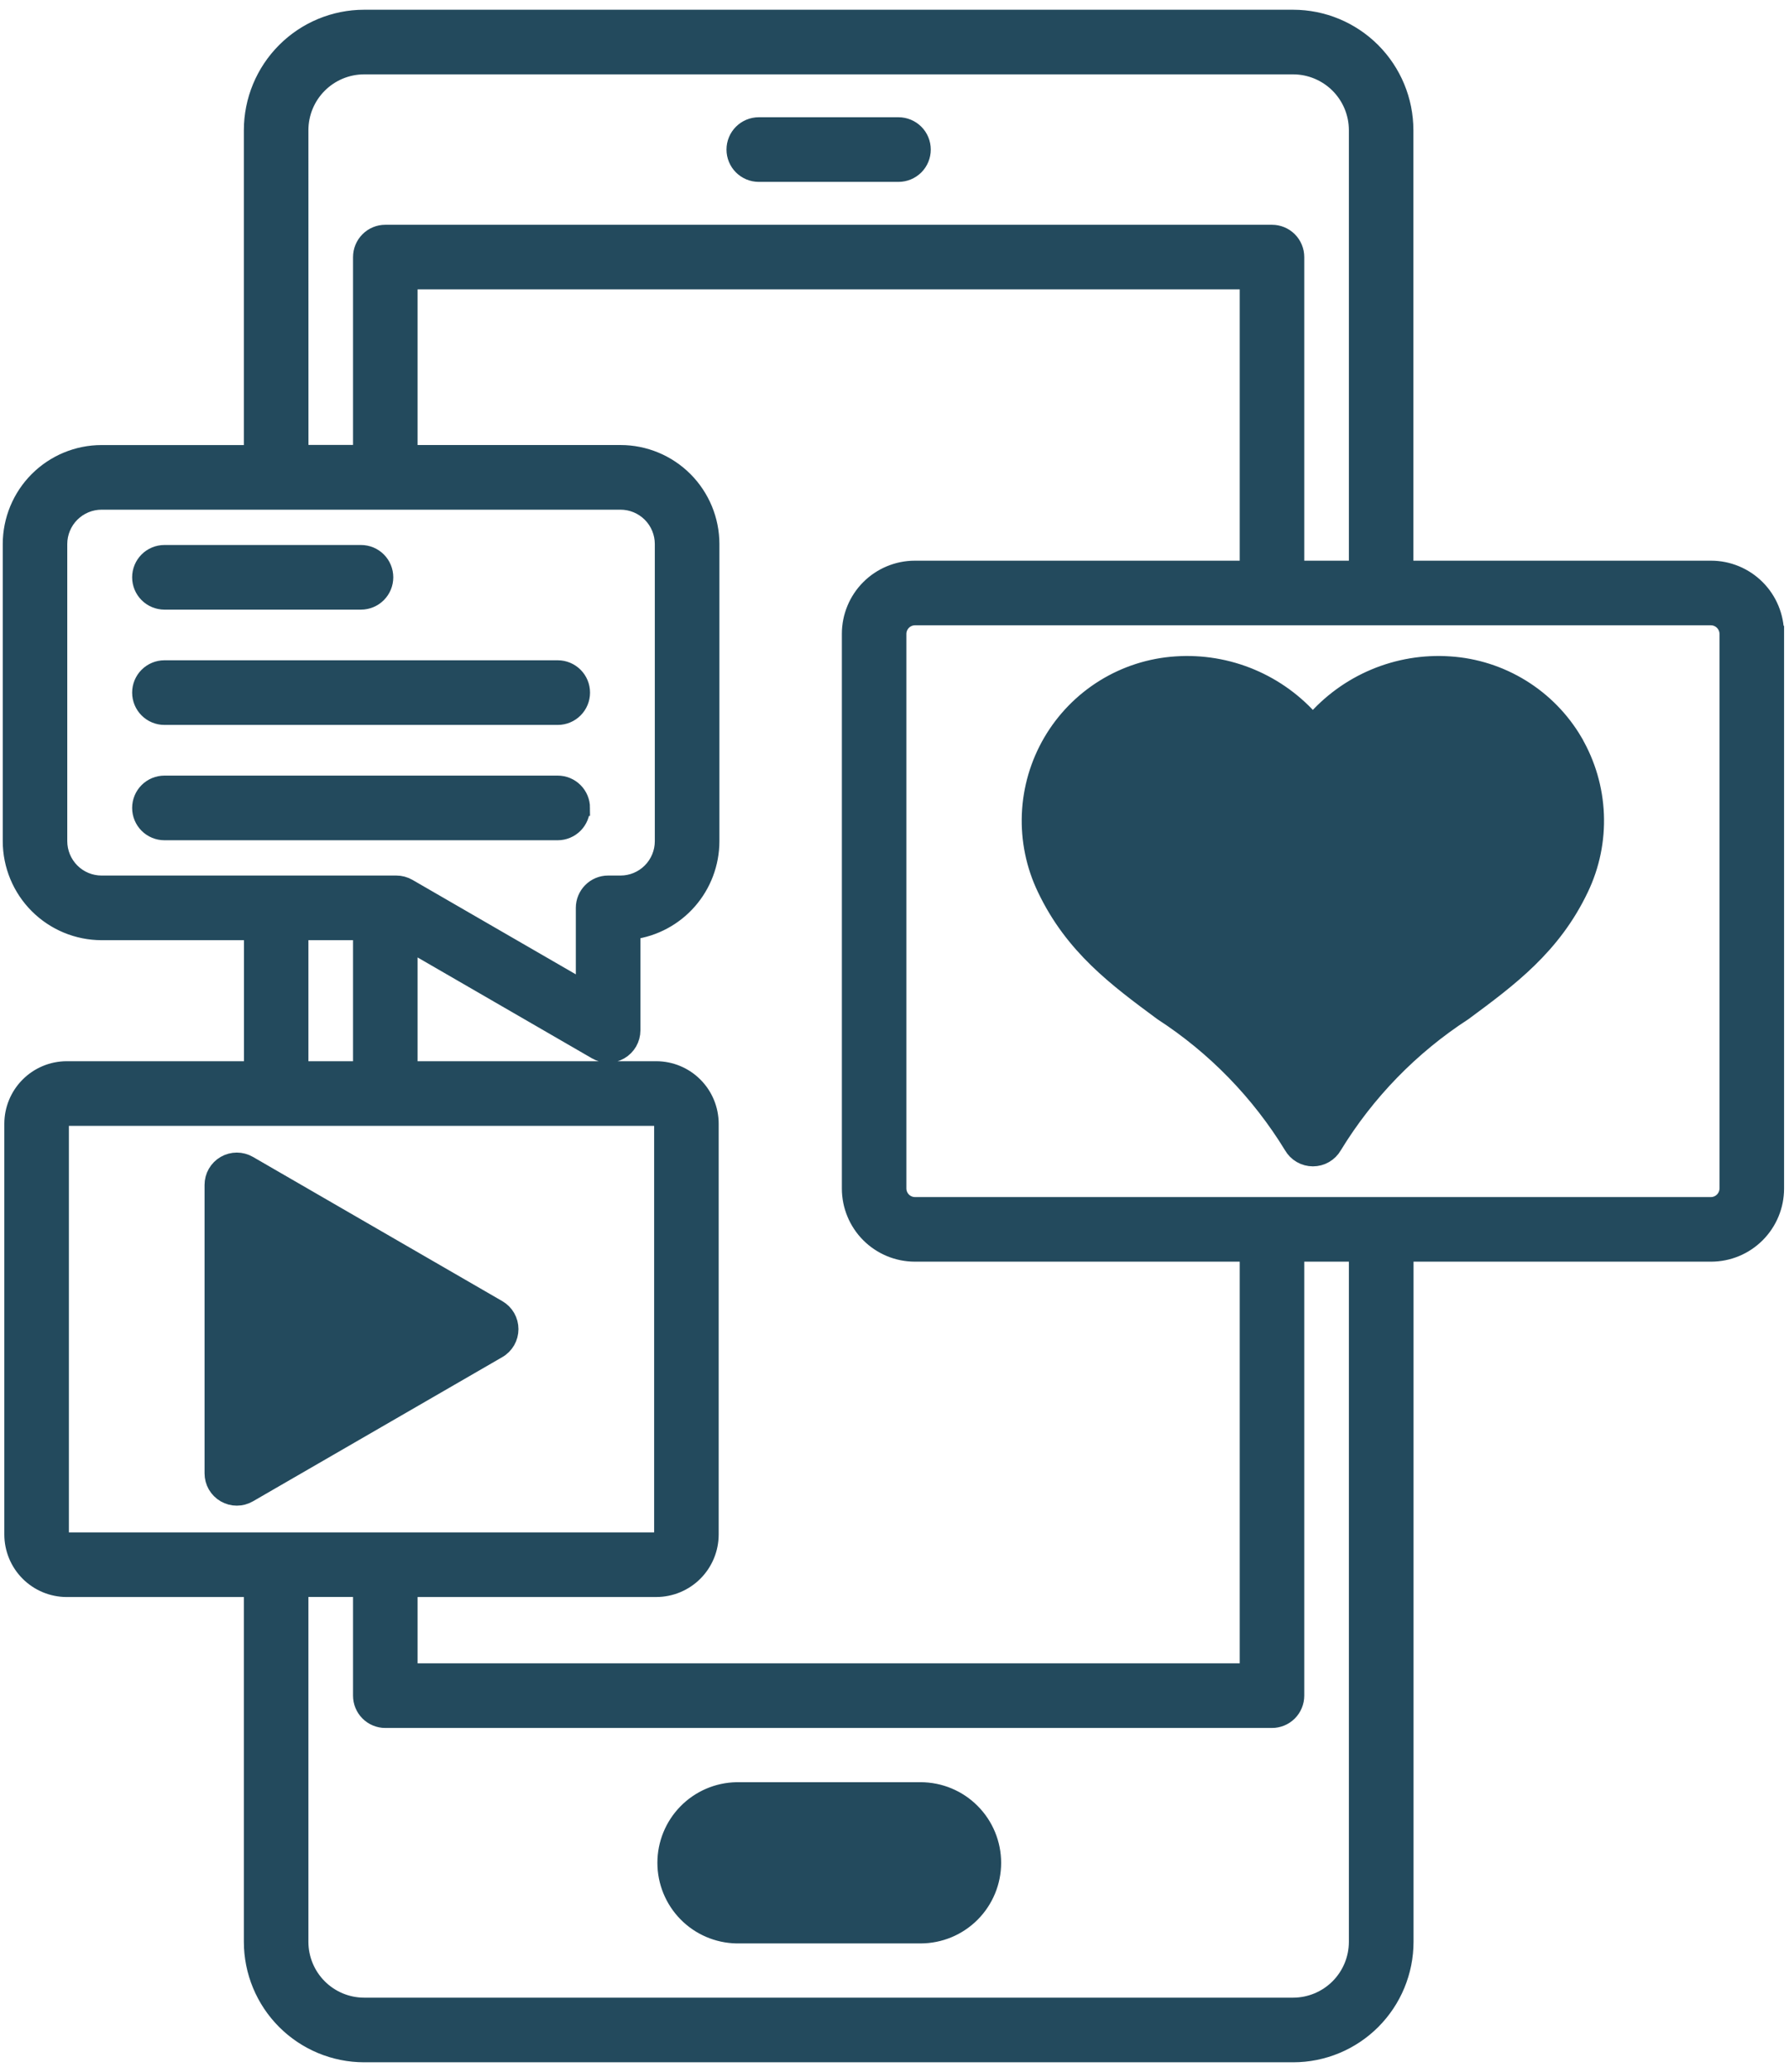 <?xml version="1.0" encoding="UTF-8"?>
<svg xmlns="http://www.w3.org/2000/svg" width="101" height="117" viewBox="0 0 101 117" fill="none">
  <mask id="path-1-outside-1_266_437" maskUnits="userSpaceOnUse" x="-0.395" y="0" width="102" height="117" fill="black">
    <rect fill="white" x="-0.395" width="102" height="117"></rect>
    <path d="M41.465 8.446C41.465 8.081 41.61 7.731 41.867 7.474C42.124 7.216 42.473 7.071 42.837 7.071H50.726C51.09 7.071 51.439 7.216 51.697 7.474C51.954 7.731 52.098 8.081 52.098 8.446C52.098 8.81 51.954 9.16 51.697 9.418C51.439 9.675 51.09 9.82 50.726 9.82H42.837C42.473 9.82 42.124 9.675 41.867 9.418C41.61 9.16 41.465 8.81 41.465 8.446ZM56.071 105.187C56.07 106.274 55.638 107.316 54.871 108.085C54.103 108.854 53.063 109.286 51.978 109.288H41.585C40.512 109.268 39.49 108.828 38.738 108.061C37.986 107.294 37.564 106.262 37.564 105.186C37.564 104.111 37.986 103.079 38.738 102.312C39.49 101.545 40.512 101.104 41.585 101.085H51.978C53.063 101.087 54.104 101.519 54.871 102.288C55.639 103.057 56.07 104.1 56.071 105.187ZM28.82 75.051C28.82 75.293 28.757 75.529 28.637 75.738C28.516 75.947 28.343 76.121 28.134 76.241L14.055 84.385C13.847 84.505 13.61 84.569 13.369 84.569C13.128 84.569 12.892 84.506 12.683 84.385C12.475 84.264 12.302 84.091 12.181 83.882C12.061 83.673 11.998 83.436 11.998 83.195V66.907C11.998 66.665 12.061 66.428 12.181 66.219C12.302 66.01 12.475 65.837 12.683 65.716C12.892 65.596 13.128 65.532 13.369 65.532C13.61 65.532 13.847 65.596 14.055 65.716L28.134 73.861C28.343 73.982 28.516 74.155 28.637 74.364C28.757 74.573 28.82 74.81 28.82 75.051ZM9.285 33.973H20.381C20.745 33.973 21.094 33.828 21.351 33.57C21.609 33.312 21.753 32.963 21.753 32.598C21.753 32.234 21.609 31.884 21.351 31.626C21.094 31.368 20.745 31.224 20.381 31.224H9.283C8.919 31.224 8.57 31.368 8.312 31.626C8.055 31.884 7.91 32.234 7.91 32.598C7.91 32.963 8.055 33.312 8.312 33.57C8.57 33.828 8.919 33.973 9.283 33.973H9.285ZM9.285 40.484H31.489C31.853 40.484 32.202 40.339 32.459 40.081C32.717 39.823 32.861 39.474 32.861 39.109C32.861 38.744 32.717 38.395 32.459 38.137C32.202 37.879 31.853 37.734 31.489 37.734H9.283C8.919 37.734 8.57 37.879 8.312 38.137C8.055 38.395 7.91 38.744 7.91 39.109C7.91 39.474 8.055 39.823 8.312 40.081C8.57 40.339 8.919 40.484 9.283 40.484H9.285ZM32.86 45.621C32.86 45.257 32.715 44.907 32.458 44.649C32.201 44.391 31.852 44.246 31.488 44.246H9.283C8.919 44.246 8.57 44.391 8.312 44.649C8.055 44.907 7.91 45.257 7.91 45.621C7.91 45.986 8.055 46.335 8.312 46.593C8.57 46.851 8.919 46.996 9.283 46.996H31.489C31.852 46.995 32.2 46.849 32.457 46.592C32.713 46.334 32.857 45.985 32.857 45.621H32.86ZM100.272 35.786V67.116C100.271 68.091 99.884 69.025 99.196 69.714C98.508 70.404 97.576 70.791 96.603 70.792H79.353V109.65C79.351 111.334 78.683 112.947 77.495 114.138C76.307 115.328 74.697 115.998 73.016 116H20.554C18.874 115.998 17.263 115.328 16.075 114.137C14.887 112.947 14.219 111.333 14.217 109.65V89.729H3.763C2.949 89.727 2.168 89.401 1.593 88.824C1.018 88.246 0.695 87.464 0.694 86.648V63.453C0.695 62.636 1.02 61.854 1.596 61.277C2.172 60.699 2.953 60.374 3.768 60.373H14.222V52.639H5.733C4.374 52.637 3.071 52.095 2.11 51.132C1.149 50.17 0.608 48.864 0.605 47.502V30.718C0.607 29.356 1.148 28.05 2.109 27.087C3.071 26.124 4.374 25.582 5.733 25.581H14.217V7.35C14.219 5.667 14.887 4.053 16.075 2.863C17.263 1.672 18.874 1.002 20.554 1H73.008C74.689 1.002 76.299 1.672 77.487 2.862C78.675 4.053 79.343 5.666 79.345 7.35V32.11H96.595C97.569 32.109 98.503 32.497 99.192 33.186C99.881 33.875 100.268 34.811 100.27 35.786H100.272ZM16.964 25.574H20.381V14.517C20.381 14.152 20.526 13.803 20.783 13.545C21.04 13.287 21.388 13.142 21.752 13.142H71.811C72.175 13.142 72.524 13.287 72.782 13.544C73.039 13.802 73.184 14.152 73.184 14.517V32.11H76.602V7.35C76.601 6.395 76.222 5.48 75.548 4.805C74.874 4.131 73.961 3.751 73.008 3.749H20.554C19.601 3.751 18.688 4.131 18.015 4.806C17.341 5.48 16.962 6.395 16.961 7.35L16.964 25.574ZM47.978 67.116V35.786C47.98 34.812 48.367 33.877 49.054 33.188C49.742 32.499 50.675 32.111 51.648 32.11H70.439V15.891H23.125V25.579H35.037C36.396 25.581 37.7 26.123 38.661 27.086C39.622 28.049 40.163 29.355 40.165 30.717V47.502C40.163 48.749 39.711 49.952 38.891 50.889C38.071 51.826 36.939 52.434 35.706 52.598V58.182C35.706 58.423 35.642 58.66 35.522 58.869C35.401 59.078 35.228 59.251 35.02 59.372C34.811 59.493 34.575 59.556 34.334 59.556C34.093 59.556 33.856 59.493 33.648 59.372L23.125 53.283V60.373H37.051C37.865 60.374 38.647 60.699 39.223 61.277C39.799 61.854 40.123 62.636 40.124 63.453V86.648C40.123 87.465 39.799 88.247 39.223 88.825C38.647 89.402 37.865 89.727 37.051 89.728H23.125V94.373H70.439V70.792H51.648C50.675 70.791 49.742 70.403 49.054 69.714C48.367 69.025 47.98 68.091 47.978 67.116ZM5.733 49.889H22.377C22.617 49.89 22.854 49.953 23.063 50.074L32.959 55.798V51.264C32.959 50.899 33.104 50.55 33.361 50.292C33.618 50.034 33.967 49.889 34.331 49.889H35.034C35.666 49.889 36.272 49.637 36.718 49.19C37.165 48.742 37.417 48.135 37.418 47.502V30.718C37.417 30.085 37.166 29.478 36.719 29.03C36.272 28.583 35.666 28.331 35.034 28.33H5.733C5.101 28.331 4.495 28.583 4.048 29.03C3.601 29.478 3.349 30.085 3.348 30.718V47.502C3.35 48.136 3.602 48.742 4.049 49.19C4.496 49.637 5.101 49.889 5.733 49.889ZM16.961 60.373H20.381V52.639H16.961V60.373ZM3.763 86.98H37.051C37.138 86.978 37.221 86.943 37.282 86.882C37.343 86.82 37.379 86.737 37.38 86.65V63.453C37.379 63.366 37.344 63.282 37.282 63.221C37.221 63.159 37.138 63.124 37.051 63.123H3.768C3.681 63.124 3.598 63.159 3.536 63.221C3.475 63.282 3.44 63.366 3.439 63.453V86.648C3.44 86.736 3.475 86.819 3.536 86.881C3.598 86.943 3.681 86.978 3.768 86.98H3.763ZM76.602 70.792H73.184V95.749C73.183 96.113 73.038 96.463 72.781 96.72C72.524 96.978 72.175 97.122 71.811 97.122H21.751C21.387 97.122 21.039 96.977 20.782 96.719C20.525 96.462 20.381 96.113 20.381 95.749V89.726H16.961V109.65C16.962 110.605 17.341 111.52 18.015 112.194C18.688 112.869 19.601 113.249 20.554 113.251H73.008C73.961 113.249 74.874 112.869 75.548 112.195C76.222 111.52 76.601 110.605 76.602 109.65V70.792ZM97.527 35.786C97.523 35.541 97.424 35.307 97.251 35.134C97.078 34.96 96.845 34.861 96.6 34.858H51.646C51.402 34.861 51.168 34.96 50.995 35.134C50.822 35.307 50.724 35.541 50.721 35.786V67.116C50.724 67.361 50.822 67.595 50.995 67.769C51.168 67.942 51.402 68.041 51.646 68.044H96.6C96.845 68.041 97.078 67.942 97.251 67.769C97.424 67.595 97.523 67.361 97.527 67.116V35.786ZM88.902 41.878C89.63 43.129 90.041 44.539 90.1 45.986C90.159 47.433 89.862 48.873 89.238 50.178C87.676 53.459 85.232 55.266 82.645 57.179C79.668 59.112 77.162 61.689 75.311 64.722C75.191 64.931 75.018 65.105 74.809 65.226C74.6 65.347 74.364 65.41 74.123 65.41C73.881 65.41 73.645 65.347 73.436 65.226C73.227 65.105 73.054 64.931 72.934 64.722C71.082 61.689 68.574 59.112 65.596 57.179C63.009 55.266 60.566 53.459 59.004 50.178C58.377 48.873 58.081 47.433 58.139 45.986C58.198 44.539 58.61 43.128 59.34 41.877C60.07 40.627 61.095 39.575 62.325 38.814C63.555 38.053 64.953 37.606 66.396 37.513C67.847 37.415 69.3 37.657 70.641 38.221C71.981 38.784 73.172 39.652 74.119 40.757C75.066 39.652 76.256 38.783 77.597 38.22C78.938 37.656 80.391 37.414 81.841 37.513C83.284 37.606 84.682 38.053 85.913 38.813C87.145 39.573 88.171 40.623 88.903 41.873L88.902 41.878Z"></path>
  </mask>
  <path d="M41.465 8.446C41.465 8.081 41.61 7.731 41.867 7.474C42.124 7.216 42.473 7.071 42.837 7.071H50.726C51.09 7.071 51.439 7.216 51.697 7.474C51.954 7.731 52.098 8.081 52.098 8.446C52.098 8.81 51.954 9.16 51.697 9.418C51.439 9.675 51.09 9.82 50.726 9.82H42.837C42.473 9.82 42.124 9.675 41.867 9.418C41.61 9.16 41.465 8.81 41.465 8.446ZM56.071 105.187C56.07 106.274 55.638 107.316 54.871 108.085C54.103 108.854 53.063 109.286 51.978 109.288H41.585C40.512 109.268 39.49 108.828 38.738 108.061C37.986 107.294 37.564 106.262 37.564 105.186C37.564 104.111 37.986 103.079 38.738 102.312C39.49 101.545 40.512 101.104 41.585 101.085H51.978C53.063 101.087 54.104 101.519 54.871 102.288C55.639 103.057 56.07 104.1 56.071 105.187ZM28.82 75.051C28.82 75.293 28.757 75.529 28.637 75.738C28.516 75.947 28.343 76.121 28.134 76.241L14.055 84.385C13.847 84.505 13.61 84.569 13.369 84.569C13.128 84.569 12.892 84.506 12.683 84.385C12.475 84.264 12.302 84.091 12.181 83.882C12.061 83.673 11.998 83.436 11.998 83.195V66.907C11.998 66.665 12.061 66.428 12.181 66.219C12.302 66.01 12.475 65.837 12.683 65.716C12.892 65.596 13.128 65.532 13.369 65.532C13.61 65.532 13.847 65.596 14.055 65.716L28.134 73.861C28.343 73.982 28.516 74.155 28.637 74.364C28.757 74.573 28.82 74.81 28.82 75.051ZM9.285 33.973H20.381C20.745 33.973 21.094 33.828 21.351 33.57C21.609 33.312 21.753 32.963 21.753 32.598C21.753 32.234 21.609 31.884 21.351 31.626C21.094 31.368 20.745 31.224 20.381 31.224H9.283C8.919 31.224 8.57 31.368 8.312 31.626C8.055 31.884 7.91 32.234 7.91 32.598C7.91 32.963 8.055 33.312 8.312 33.57C8.57 33.828 8.919 33.973 9.283 33.973H9.285ZM9.285 40.484H31.489C31.853 40.484 32.202 40.339 32.459 40.081C32.717 39.823 32.861 39.474 32.861 39.109C32.861 38.744 32.717 38.395 32.459 38.137C32.202 37.879 31.853 37.734 31.489 37.734H9.283C8.919 37.734 8.57 37.879 8.312 38.137C8.055 38.395 7.91 38.744 7.91 39.109C7.91 39.474 8.055 39.823 8.312 40.081C8.57 40.339 8.919 40.484 9.283 40.484H9.285ZM32.86 45.621C32.86 45.257 32.715 44.907 32.458 44.649C32.201 44.391 31.852 44.246 31.488 44.246H9.283C8.919 44.246 8.57 44.391 8.312 44.649C8.055 44.907 7.91 45.257 7.91 45.621C7.91 45.986 8.055 46.335 8.312 46.593C8.57 46.851 8.919 46.996 9.283 46.996H31.489C31.852 46.995 32.2 46.849 32.457 46.592C32.713 46.334 32.857 45.985 32.857 45.621H32.86ZM100.272 35.786V67.116C100.271 68.091 99.884 69.025 99.196 69.714C98.508 70.404 97.576 70.791 96.603 70.792H79.353V109.65C79.351 111.334 78.683 112.947 77.495 114.138C76.307 115.328 74.697 115.998 73.016 116H20.554C18.874 115.998 17.263 115.328 16.075 114.137C14.887 112.947 14.219 111.333 14.217 109.65V89.729H3.763C2.949 89.727 2.168 89.401 1.593 88.824C1.018 88.246 0.695 87.464 0.694 86.648V63.453C0.695 62.636 1.02 61.854 1.596 61.277C2.172 60.699 2.953 60.374 3.768 60.373H14.222V52.639H5.733C4.374 52.637 3.071 52.095 2.11 51.132C1.149 50.17 0.608 48.864 0.605 47.502V30.718C0.607 29.356 1.148 28.05 2.109 27.087C3.071 26.124 4.374 25.582 5.733 25.581H14.217V7.35C14.219 5.667 14.887 4.053 16.075 2.863C17.263 1.672 18.874 1.002 20.554 1H73.008C74.689 1.002 76.299 1.672 77.487 2.862C78.675 4.053 79.343 5.666 79.345 7.35V32.11H96.595C97.569 32.109 98.503 32.497 99.192 33.186C99.881 33.875 100.268 34.811 100.27 35.786H100.272ZM16.964 25.574H20.381V14.517C20.381 14.152 20.526 13.803 20.783 13.545C21.04 13.287 21.388 13.142 21.752 13.142H71.811C72.175 13.142 72.524 13.287 72.782 13.544C73.039 13.802 73.184 14.152 73.184 14.517V32.11H76.602V7.35C76.601 6.395 76.222 5.48 75.548 4.805C74.874 4.131 73.961 3.751 73.008 3.749H20.554C19.601 3.751 18.688 4.131 18.015 4.806C17.341 5.48 16.962 6.395 16.961 7.35L16.964 25.574ZM47.978 67.116V35.786C47.98 34.812 48.367 33.877 49.054 33.188C49.742 32.499 50.675 32.111 51.648 32.11H70.439V15.891H23.125V25.579H35.037C36.396 25.581 37.7 26.123 38.661 27.086C39.622 28.049 40.163 29.355 40.165 30.717V47.502C40.163 48.749 39.711 49.952 38.891 50.889C38.071 51.826 36.939 52.434 35.706 52.598V58.182C35.706 58.423 35.642 58.66 35.522 58.869C35.401 59.078 35.228 59.251 35.02 59.372C34.811 59.493 34.575 59.556 34.334 59.556C34.093 59.556 33.856 59.493 33.648 59.372L23.125 53.283V60.373H37.051C37.865 60.374 38.647 60.699 39.223 61.277C39.799 61.854 40.123 62.636 40.124 63.453V86.648C40.123 87.465 39.799 88.247 39.223 88.825C38.647 89.402 37.865 89.727 37.051 89.728H23.125V94.373H70.439V70.792H51.648C50.675 70.791 49.742 70.403 49.054 69.714C48.367 69.025 47.98 68.091 47.978 67.116ZM5.733 49.889H22.377C22.617 49.89 22.854 49.953 23.063 50.074L32.959 55.798V51.264C32.959 50.899 33.104 50.55 33.361 50.292C33.618 50.034 33.967 49.889 34.331 49.889H35.034C35.666 49.889 36.272 49.637 36.718 49.19C37.165 48.742 37.417 48.135 37.418 47.502V30.718C37.417 30.085 37.166 29.478 36.719 29.03C36.272 28.583 35.666 28.331 35.034 28.33H5.733C5.101 28.331 4.495 28.583 4.048 29.03C3.601 29.478 3.349 30.085 3.348 30.718V47.502C3.35 48.136 3.602 48.742 4.049 49.19C4.496 49.637 5.101 49.889 5.733 49.889ZM16.961 60.373H20.381V52.639H16.961V60.373ZM3.763 86.98H37.051C37.138 86.978 37.221 86.943 37.282 86.882C37.343 86.82 37.379 86.737 37.38 86.65V63.453C37.379 63.366 37.344 63.282 37.282 63.221C37.221 63.159 37.138 63.124 37.051 63.123H3.768C3.681 63.124 3.598 63.159 3.536 63.221C3.475 63.282 3.44 63.366 3.439 63.453V86.648C3.44 86.736 3.475 86.819 3.536 86.881C3.598 86.943 3.681 86.978 3.768 86.98H3.763ZM76.602 70.792H73.184V95.749C73.183 96.113 73.038 96.463 72.781 96.72C72.524 96.978 72.175 97.122 71.811 97.122H21.751C21.387 97.122 21.039 96.977 20.782 96.719C20.525 96.462 20.381 96.113 20.381 95.749V89.726H16.961V109.65C16.962 110.605 17.341 111.52 18.015 112.194C18.688 112.869 19.601 113.249 20.554 113.251H73.008C73.961 113.249 74.874 112.869 75.548 112.195C76.222 111.52 76.601 110.605 76.602 109.65V70.792ZM97.527 35.786C97.523 35.541 97.424 35.307 97.251 35.134C97.078 34.96 96.845 34.861 96.6 34.858H51.646C51.402 34.861 51.168 34.96 50.995 35.134C50.822 35.307 50.724 35.541 50.721 35.786V67.116C50.724 67.361 50.822 67.595 50.995 67.769C51.168 67.942 51.402 68.041 51.646 68.044H96.6C96.845 68.041 97.078 67.942 97.251 67.769C97.424 67.595 97.523 67.361 97.527 67.116V35.786ZM88.902 41.878C89.63 43.129 90.041 44.539 90.1 45.986C90.159 47.433 89.862 48.873 89.238 50.178C87.676 53.459 85.232 55.266 82.645 57.179C79.668 59.112 77.162 61.689 75.311 64.722C75.191 64.931 75.018 65.105 74.809 65.226C74.6 65.347 74.364 65.41 74.123 65.41C73.881 65.41 73.645 65.347 73.436 65.226C73.227 65.105 73.054 64.931 72.934 64.722C71.082 61.689 68.574 59.112 65.596 57.179C63.009 55.266 60.566 53.459 59.004 50.178C58.377 48.873 58.081 47.433 58.139 45.986C58.198 44.539 58.61 43.128 59.34 41.877C60.07 40.627 61.095 39.575 62.325 38.814C63.555 38.053 64.953 37.606 66.396 37.513C67.847 37.415 69.3 37.657 70.641 38.221C71.981 38.784 73.172 39.652 74.119 40.757C75.066 39.652 76.256 38.783 77.597 38.22C78.938 37.656 80.391 37.414 81.841 37.513C83.284 37.606 84.682 38.053 85.913 38.813C87.145 39.573 88.171 40.623 88.903 41.873L88.902 41.878Z" fill="#234A5D"></path>
  <path d="M41.465 8.446C41.465 8.081 41.61 7.731 41.867 7.474C42.124 7.216 42.473 7.071 42.837 7.071H50.726C51.09 7.071 51.439 7.216 51.697 7.474C51.954 7.731 52.098 8.081 52.098 8.446C52.098 8.81 51.954 9.16 51.697 9.418C51.439 9.675 51.09 9.82 50.726 9.82H42.837C42.473 9.82 42.124 9.675 41.867 9.418C41.61 9.16 41.465 8.81 41.465 8.446ZM56.071 105.187C56.07 106.274 55.638 107.316 54.871 108.085C54.103 108.854 53.063 109.286 51.978 109.288H41.585C40.512 109.268 39.49 108.828 38.738 108.061C37.986 107.294 37.564 106.262 37.564 105.186C37.564 104.111 37.986 103.079 38.738 102.312C39.49 101.545 40.512 101.104 41.585 101.085H51.978C53.063 101.087 54.104 101.519 54.871 102.288C55.639 103.057 56.07 104.1 56.071 105.187ZM28.82 75.051C28.82 75.293 28.757 75.529 28.637 75.738C28.516 75.947 28.343 76.121 28.134 76.241L14.055 84.385C13.847 84.505 13.61 84.569 13.369 84.569C13.128 84.569 12.892 84.506 12.683 84.385C12.475 84.264 12.302 84.091 12.181 83.882C12.061 83.673 11.998 83.436 11.998 83.195V66.907C11.998 66.665 12.061 66.428 12.181 66.219C12.302 66.01 12.475 65.837 12.683 65.716C12.892 65.596 13.128 65.532 13.369 65.532C13.61 65.532 13.847 65.596 14.055 65.716L28.134 73.861C28.343 73.982 28.516 74.155 28.637 74.364C28.757 74.573 28.82 74.81 28.82 75.051ZM9.285 33.973H20.381C20.745 33.973 21.094 33.828 21.351 33.57C21.609 33.312 21.753 32.963 21.753 32.598C21.753 32.234 21.609 31.884 21.351 31.626C21.094 31.368 20.745 31.224 20.381 31.224H9.283C8.919 31.224 8.57 31.368 8.312 31.626C8.055 31.884 7.91 32.234 7.91 32.598C7.91 32.963 8.055 33.312 8.312 33.57C8.57 33.828 8.919 33.973 9.283 33.973H9.285ZM9.285 40.484H31.489C31.853 40.484 32.202 40.339 32.459 40.081C32.717 39.823 32.861 39.474 32.861 39.109C32.861 38.744 32.717 38.395 32.459 38.137C32.202 37.879 31.853 37.734 31.489 37.734H9.283C8.919 37.734 8.57 37.879 8.312 38.137C8.055 38.395 7.91 38.744 7.91 39.109C7.91 39.474 8.055 39.823 8.312 40.081C8.57 40.339 8.919 40.484 9.283 40.484H9.285ZM32.86 45.621C32.86 45.257 32.715 44.907 32.458 44.649C32.201 44.391 31.852 44.246 31.488 44.246H9.283C8.919 44.246 8.57 44.391 8.312 44.649C8.055 44.907 7.91 45.257 7.91 45.621C7.91 45.986 8.055 46.335 8.312 46.593C8.57 46.851 8.919 46.996 9.283 46.996H31.489C31.852 46.995 32.2 46.849 32.457 46.592C32.713 46.334 32.857 45.985 32.857 45.621H32.86ZM100.272 35.786V67.116C100.271 68.091 99.884 69.025 99.196 69.714C98.508 70.404 97.576 70.791 96.603 70.792H79.353V109.65C79.351 111.334 78.683 112.947 77.495 114.138C76.307 115.328 74.697 115.998 73.016 116H20.554C18.874 115.998 17.263 115.328 16.075 114.137C14.887 112.947 14.219 111.333 14.217 109.65V89.729H3.763C2.949 89.727 2.168 89.401 1.593 88.824C1.018 88.246 0.695 87.464 0.694 86.648V63.453C0.695 62.636 1.02 61.854 1.596 61.277C2.172 60.699 2.953 60.374 3.768 60.373H14.222V52.639H5.733C4.374 52.637 3.071 52.095 2.11 51.132C1.149 50.17 0.608 48.864 0.605 47.502V30.718C0.607 29.356 1.148 28.05 2.109 27.087C3.071 26.124 4.374 25.582 5.733 25.581H14.217V7.35C14.219 5.667 14.887 4.053 16.075 2.863C17.263 1.672 18.874 1.002 20.554 1H73.008C74.689 1.002 76.299 1.672 77.487 2.862C78.675 4.053 79.343 5.666 79.345 7.35V32.11H96.595C97.569 32.109 98.503 32.497 99.192 33.186C99.881 33.875 100.268 34.811 100.27 35.786H100.272ZM16.964 25.574H20.381V14.517C20.381 14.152 20.526 13.803 20.783 13.545C21.04 13.287 21.388 13.142 21.752 13.142H71.811C72.175 13.142 72.524 13.287 72.782 13.544C73.039 13.802 73.184 14.152 73.184 14.517V32.11H76.602V7.35C76.601 6.395 76.222 5.48 75.548 4.805C74.874 4.131 73.961 3.751 73.008 3.749H20.554C19.601 3.751 18.688 4.131 18.015 4.806C17.341 5.48 16.962 6.395 16.961 7.35L16.964 25.574ZM47.978 67.116V35.786C47.98 34.812 48.367 33.877 49.054 33.188C49.742 32.499 50.675 32.111 51.648 32.11H70.439V15.891H23.125V25.579H35.037C36.396 25.581 37.7 26.123 38.661 27.086C39.622 28.049 40.163 29.355 40.165 30.717V47.502C40.163 48.749 39.711 49.952 38.891 50.889C38.071 51.826 36.939 52.434 35.706 52.598V58.182C35.706 58.423 35.642 58.66 35.522 58.869C35.401 59.078 35.228 59.251 35.02 59.372C34.811 59.493 34.575 59.556 34.334 59.556C34.093 59.556 33.856 59.493 33.648 59.372L23.125 53.283V60.373H37.051C37.865 60.374 38.647 60.699 39.223 61.277C39.799 61.854 40.123 62.636 40.124 63.453V86.648C40.123 87.465 39.799 88.247 39.223 88.825C38.647 89.402 37.865 89.727 37.051 89.728H23.125V94.373H70.439V70.792H51.648C50.675 70.791 49.742 70.403 49.054 69.714C48.367 69.025 47.98 68.091 47.978 67.116ZM5.733 49.889H22.377C22.617 49.89 22.854 49.953 23.063 50.074L32.959 55.798V51.264C32.959 50.899 33.104 50.55 33.361 50.292C33.618 50.034 33.967 49.889 34.331 49.889H35.034C35.666 49.889 36.272 49.637 36.718 49.19C37.165 48.742 37.417 48.135 37.418 47.502V30.718C37.417 30.085 37.166 29.478 36.719 29.03C36.272 28.583 35.666 28.331 35.034 28.33H5.733C5.101 28.331 4.495 28.583 4.048 29.03C3.601 29.478 3.349 30.085 3.348 30.718V47.502C3.35 48.136 3.602 48.742 4.049 49.19C4.496 49.637 5.101 49.889 5.733 49.889ZM16.961 60.373H20.381V52.639H16.961V60.373ZM3.763 86.98H37.051C37.138 86.978 37.221 86.943 37.282 86.882C37.343 86.82 37.379 86.737 37.38 86.65V63.453C37.379 63.366 37.344 63.282 37.282 63.221C37.221 63.159 37.138 63.124 37.051 63.123H3.768C3.681 63.124 3.598 63.159 3.536 63.221C3.475 63.282 3.44 63.366 3.439 63.453V86.648C3.44 86.736 3.475 86.819 3.536 86.881C3.598 86.943 3.681 86.978 3.768 86.98H3.763ZM76.602 70.792H73.184V95.749C73.183 96.113 73.038 96.463 72.781 96.72C72.524 96.978 72.175 97.122 71.811 97.122H21.751C21.387 97.122 21.039 96.977 20.782 96.719C20.525 96.462 20.381 96.113 20.381 95.749V89.726H16.961V109.65C16.962 110.605 17.341 111.52 18.015 112.194C18.688 112.869 19.601 113.249 20.554 113.251H73.008C73.961 113.249 74.874 112.869 75.548 112.195C76.222 111.52 76.601 110.605 76.602 109.65V70.792ZM97.527 35.786C97.523 35.541 97.424 35.307 97.251 35.134C97.078 34.96 96.845 34.861 96.6 34.858H51.646C51.402 34.861 51.168 34.96 50.995 35.134C50.822 35.307 50.724 35.541 50.721 35.786V67.116C50.724 67.361 50.822 67.595 50.995 67.769C51.168 67.942 51.402 68.041 51.646 68.044H96.6C96.845 68.041 97.078 67.942 97.251 67.769C97.424 67.595 97.523 67.361 97.527 67.116V35.786ZM88.902 41.878C89.63 43.129 90.041 44.539 90.1 45.986C90.159 47.433 89.862 48.873 89.238 50.178C87.676 53.459 85.232 55.266 82.645 57.179C79.668 59.112 77.162 61.689 75.311 64.722C75.191 64.931 75.018 65.105 74.809 65.226C74.6 65.347 74.364 65.41 74.123 65.41C73.881 65.41 73.645 65.347 73.436 65.226C73.227 65.105 73.054 64.931 72.934 64.722C71.082 61.689 68.574 59.112 65.596 57.179C63.009 55.266 60.566 53.459 59.004 50.178C58.377 48.873 58.081 47.433 58.139 45.986C58.198 44.539 58.61 43.128 59.34 41.877C60.07 40.627 61.095 39.575 62.325 38.814C63.555 38.053 64.953 37.606 66.396 37.513C67.847 37.415 69.3 37.657 70.641 38.221C71.981 38.784 73.172 39.652 74.119 40.757C75.066 39.652 76.256 38.783 77.597 38.22C78.938 37.656 80.391 37.414 81.841 37.513C83.284 37.606 84.682 38.053 85.913 38.813C87.145 39.573 88.171 40.623 88.903 41.873L88.902 41.878Z" stroke="#234A5D" stroke-width="0.9" mask="url(#path-1-outside-1_266_437)"></path>
</svg>
